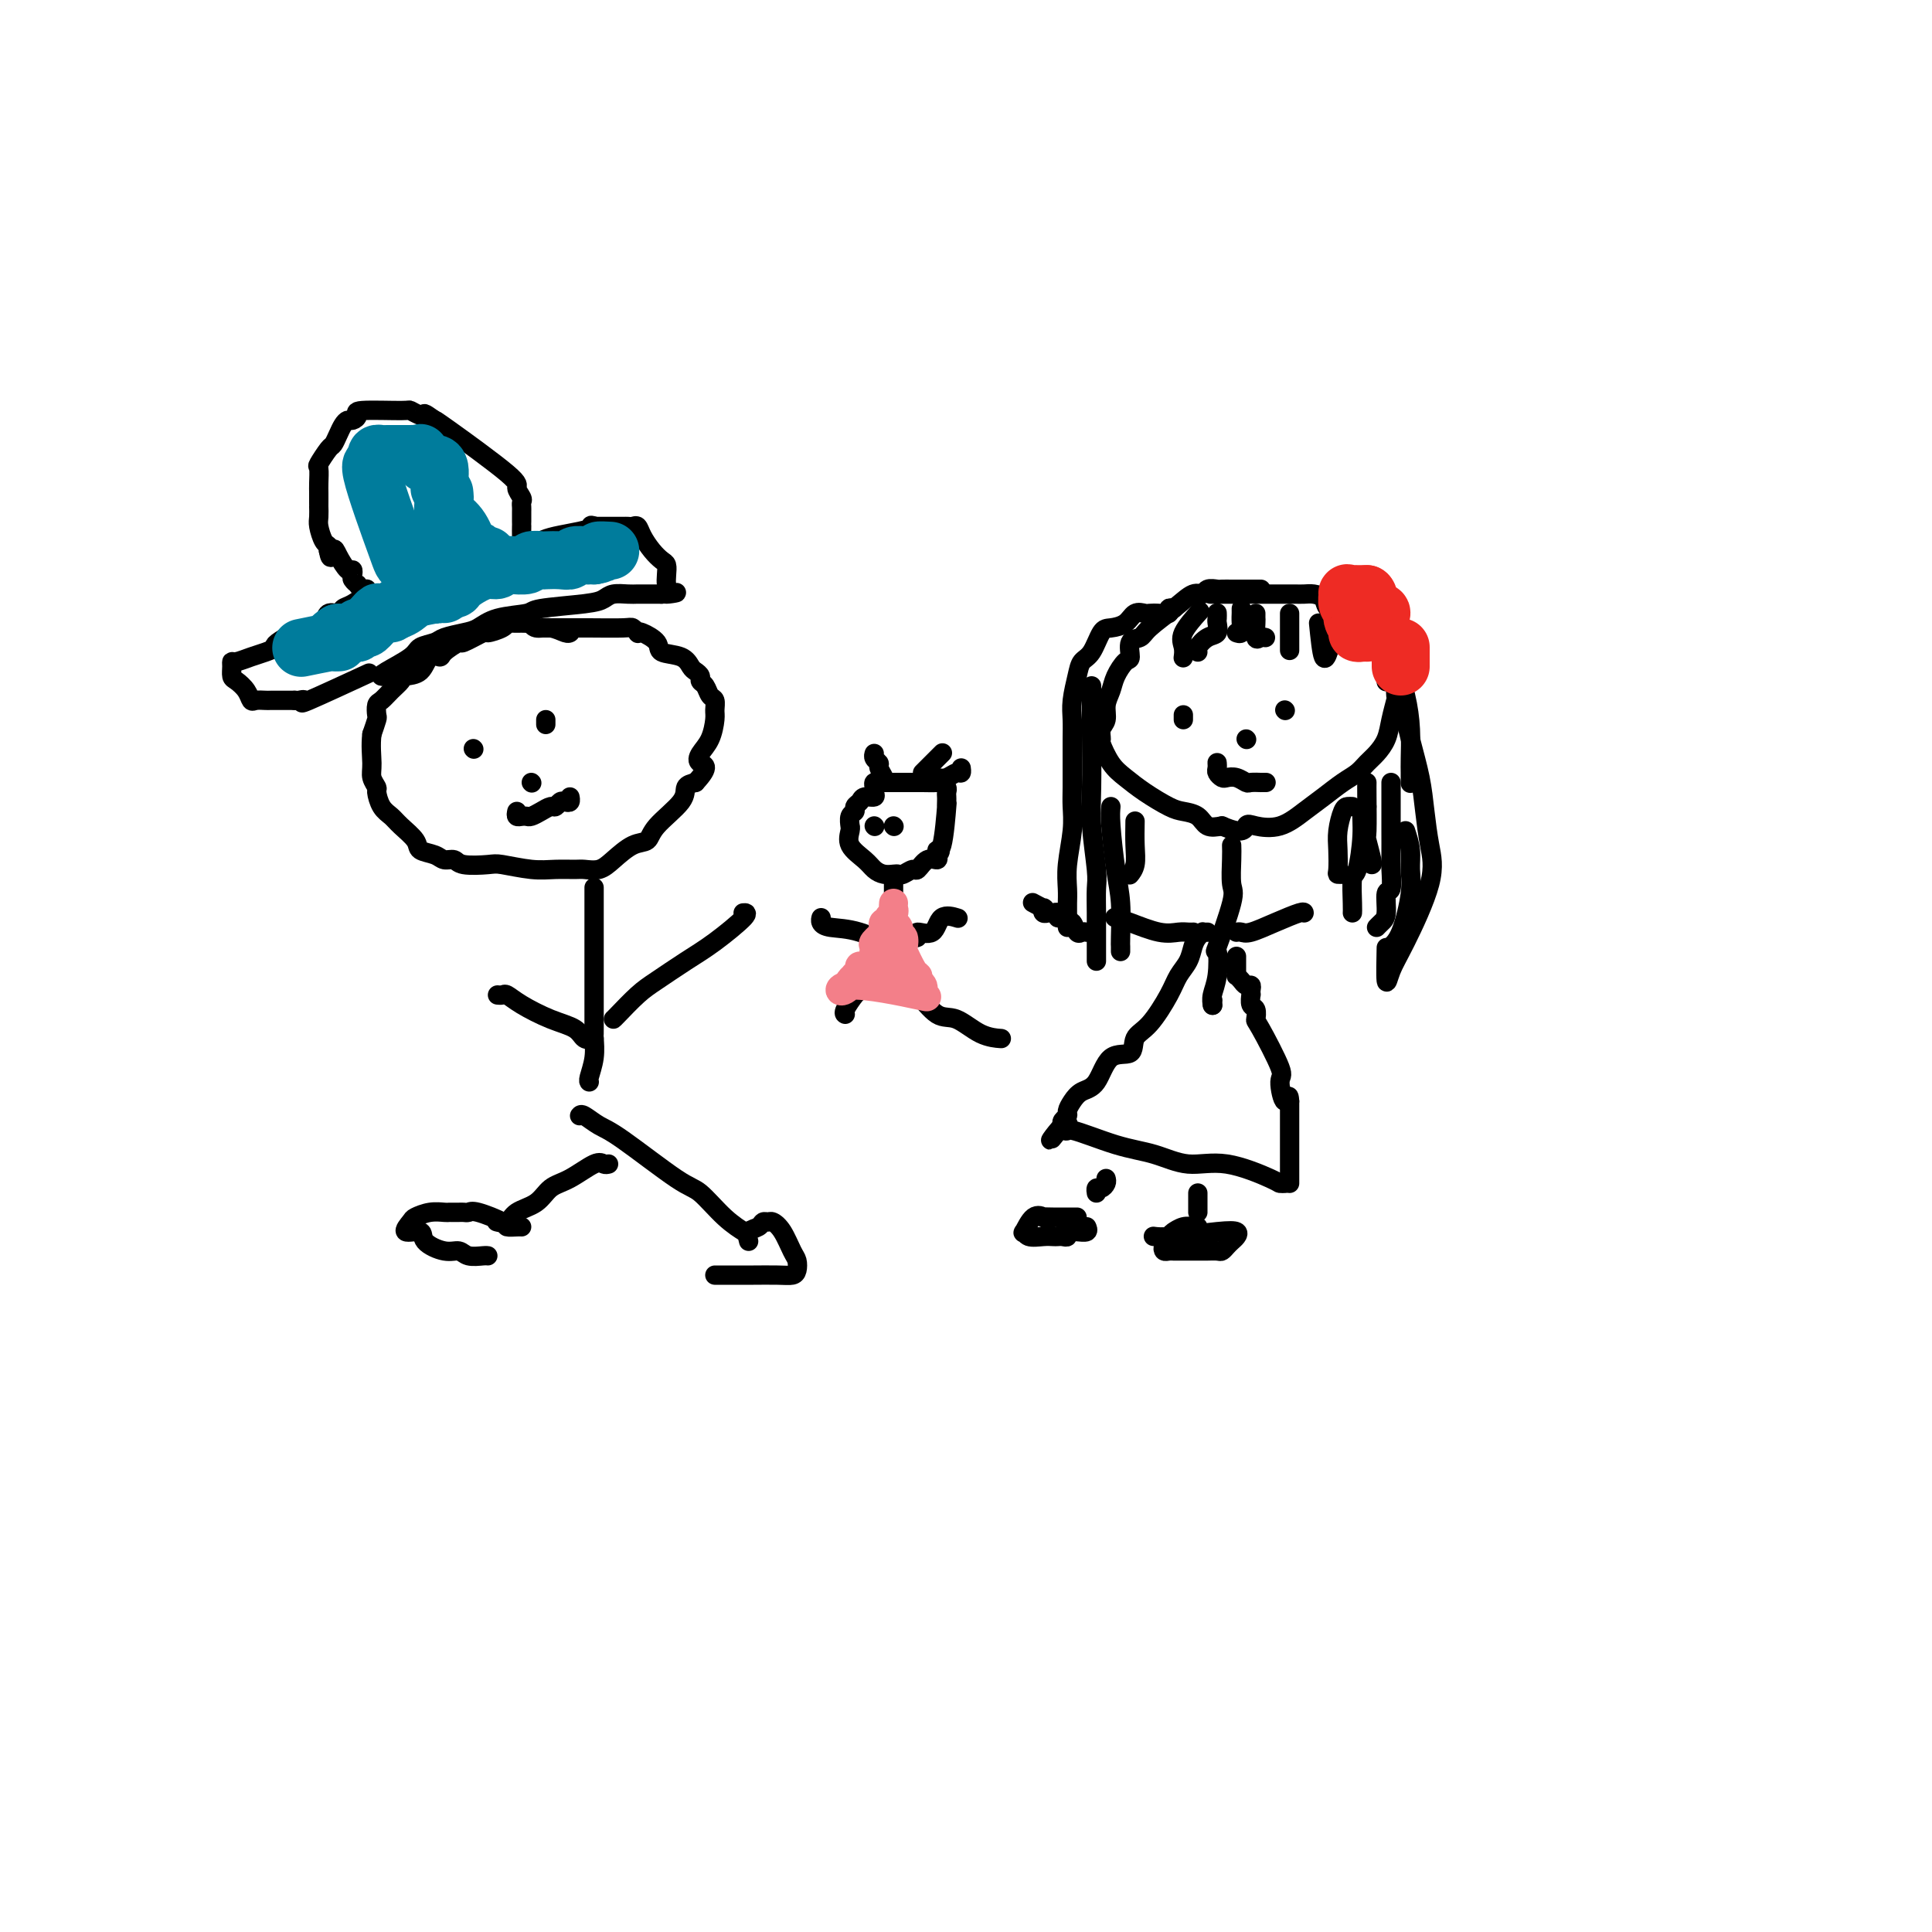 <svg viewBox='0 0 400 400' version='1.1' xmlns='http://www.w3.org/2000/svg' xmlns:xlink='http://www.w3.org/1999/xlink'><g fill='none' stroke='rgb(0,0,0)' stroke-width='4' stroke-linecap='round' stroke-linejoin='round'><path d='M118,131c0.044,-0.033 0.088,-0.065 0,0c-0.088,0.065 -0.309,0.228 -1,0c-0.691,-0.228 -1.851,-0.846 -3,-1c-1.149,-0.154 -2.286,0.155 -3,0c-0.714,-0.155 -1.004,-0.774 -1,-1c0.004,-0.226 0.302,-0.058 0,0c-0.302,0.058 -1.202,0.006 -2,0c-0.798,-0.006 -1.492,0.035 -2,0c-0.508,-0.035 -0.831,-0.145 -1,0c-0.169,0.145 -0.186,0.545 -1,1c-0.814,0.455 -2.425,0.965 -3,1c-0.575,0.035 -0.114,-0.407 -1,0c-0.886,0.407 -3.119,1.661 -4,2c-0.881,0.339 -0.409,-0.239 -1,0c-0.591,0.239 -2.246,1.293 -3,2c-0.754,0.707 -0.607,1.067 -1,1c-0.393,-0.067 -1.327,-0.562 -2,0c-0.673,0.562 -1.087,2.182 -2,3c-0.913,0.818 -2.325,0.834 -3,1c-0.675,0.166 -0.612,0.482 -1,1c-0.388,0.518 -1.228,1.236 -2,2c-0.772,0.764 -1.478,1.572 -2,2c-0.522,0.428 -0.862,0.476 -1,1c-0.138,0.524 -0.076,1.526 0,2c0.076,0.474 0.164,0.421 0,1c-0.164,0.579 -0.582,1.789 -1,3'/><path d='M77,152c-0.292,2.291 -0.024,4.518 0,6c0.024,1.482 -0.198,2.217 0,3c0.198,0.783 0.814,1.612 1,2c0.186,0.388 -0.058,0.334 0,1c0.058,0.666 0.419,2.052 1,3c0.581,0.948 1.381,1.458 2,2c0.619,0.542 1.058,1.116 2,2c0.942,0.884 2.389,2.078 3,3c0.611,0.922 0.387,1.571 1,2c0.613,0.429 2.062,0.637 3,1c0.938,0.363 1.364,0.881 2,1c0.636,0.119 1.481,-0.160 2,0c0.519,0.160 0.711,0.761 2,1c1.289,0.239 3.676,0.117 5,0c1.324,-0.117 1.586,-0.228 3,0c1.414,0.228 3.982,0.794 6,1c2.018,0.206 3.487,0.050 5,0c1.513,-0.050 3.069,0.004 4,0c0.931,-0.004 1.237,-0.066 2,0c0.763,0.066 1.983,0.259 3,0c1.017,-0.259 1.832,-0.972 3,-2c1.168,-1.028 2.690,-2.373 4,-3c1.310,-0.627 2.409,-0.535 3,-1c0.591,-0.465 0.674,-1.485 2,-3c1.326,-1.515 3.896,-3.523 5,-5c1.104,-1.477 0.744,-2.422 1,-3c0.256,-0.578 1.128,-0.789 2,-1'/><path d='M144,162c3.349,-3.602 1.720,-3.608 1,-4c-0.720,-0.392 -0.532,-1.170 0,-2c0.532,-0.830 1.407,-1.713 2,-3c0.593,-1.287 0.902,-2.979 1,-4c0.098,-1.021 -0.016,-1.373 0,-2c0.016,-0.627 0.163,-1.530 0,-2c-0.163,-0.470 -0.635,-0.507 -1,-1c-0.365,-0.493 -0.622,-1.440 -1,-2c-0.378,-0.560 -0.875,-0.731 -1,-1c-0.125,-0.269 0.124,-0.635 0,-1c-0.124,-0.365 -0.619,-0.730 -1,-1c-0.381,-0.270 -0.648,-0.444 -1,-1c-0.352,-0.556 -0.788,-1.494 -2,-2c-1.212,-0.506 -3.200,-0.579 -4,-1c-0.800,-0.421 -0.414,-1.188 -1,-2c-0.586,-0.812 -2.145,-1.668 -3,-2c-0.855,-0.332 -1.007,-0.142 -1,0c0.007,0.142 0.172,0.234 0,0c-0.172,-0.234 -0.680,-0.795 -1,-1c-0.320,-0.205 -0.450,-0.055 -2,0c-1.550,0.055 -4.518,0.015 -7,0c-2.482,-0.015 -4.476,-0.004 -6,0c-1.524,0.004 -2.578,0.001 -3,0c-0.422,-0.001 -0.211,-0.001 0,0'/><path d='M80,140c-0.395,0.037 -0.789,0.073 -1,0c-0.211,-0.073 -0.238,-0.257 1,-1c1.238,-0.743 3.742,-2.045 5,-3c1.258,-0.955 1.270,-1.564 2,-2c0.730,-0.436 2.177,-0.698 3,-1c0.823,-0.302 1.023,-0.644 2,-1c0.977,-0.356 2.730,-0.725 4,-1c1.270,-0.275 2.055,-0.455 3,-1c0.945,-0.545 2.049,-1.455 4,-2c1.951,-0.545 4.748,-0.724 6,-1c1.252,-0.276 0.958,-0.648 3,-1c2.042,-0.352 6.420,-0.683 9,-1c2.580,-0.317 3.363,-0.621 4,-1c0.637,-0.379 1.130,-0.834 2,-1c0.870,-0.166 2.117,-0.045 3,0c0.883,0.045 1.402,0.012 2,0c0.598,-0.012 1.276,-0.003 2,0c0.724,0.003 1.492,0.001 2,0c0.508,-0.001 0.754,-0.000 1,0'/><path d='M137,123c5.487,-0.722 2.203,-0.029 1,0c-1.203,0.029 -0.325,-0.608 0,-1c0.325,-0.392 0.095,-0.541 0,-1c-0.095,-0.459 -0.057,-1.228 0,-2c0.057,-0.772 0.131,-1.545 0,-2c-0.131,-0.455 -0.469,-0.591 -1,-1c-0.531,-0.409 -1.256,-1.090 -2,-2c-0.744,-0.910 -1.508,-2.048 -2,-3c-0.492,-0.952 -0.713,-1.719 -1,-2c-0.287,-0.281 -0.640,-0.075 -1,0c-0.360,0.075 -0.726,0.020 -1,0c-0.274,-0.020 -0.455,-0.005 -1,0c-0.545,0.005 -1.456,0.001 -2,0c-0.544,-0.001 -0.723,-0.000 -1,0c-0.277,0.000 -0.651,0.000 -1,0c-0.349,-0.000 -0.671,-0.000 -1,0c-0.329,0.000 -0.664,0.000 -1,0'/><path d='M123,109c-1.435,-0.357 -0.022,-0.250 0,0c0.022,0.250 -1.347,0.642 -3,1c-1.653,0.358 -3.592,0.681 -5,1c-1.408,0.319 -2.286,0.634 -3,1c-0.714,0.366 -1.263,0.784 -2,1c-0.737,0.216 -1.662,0.230 -2,0c-0.338,-0.230 -0.091,-0.705 0,-1c0.091,-0.295 0.024,-0.412 0,-1c-0.024,-0.588 -0.006,-1.649 0,-2c0.006,-0.351 0.001,0.008 0,0c-0.001,-0.008 0.001,-0.382 0,-1c-0.001,-0.618 -0.005,-1.479 0,-2c0.005,-0.521 0.019,-0.703 0,-1c-0.019,-0.297 -0.072,-0.710 0,-1c0.072,-0.290 0.268,-0.456 0,-1c-0.268,-0.544 -1.000,-1.465 -1,-2c-0.000,-0.535 0.731,-0.682 -2,-3c-2.731,-2.318 -8.923,-6.805 -12,-9c-3.077,-2.195 -3.038,-2.097 -3,-2'/><path d='M90,87c-2.746,-1.945 -2.110,-1.306 -2,-1c0.110,0.306 -0.306,0.281 -1,0c-0.694,-0.281 -1.667,-0.817 -2,-1c-0.333,-0.183 -0.026,-0.011 -2,0c-1.974,0.011 -6.231,-0.138 -8,0c-1.769,0.138 -1.051,0.564 -1,1c0.051,0.436 -0.564,0.880 -1,1c-0.436,0.120 -0.693,-0.086 -1,0c-0.307,0.086 -0.664,0.465 -1,1c-0.336,0.535 -0.650,1.227 -1,2c-0.350,0.773 -0.735,1.629 -1,2c-0.265,0.371 -0.411,0.259 -1,1c-0.589,0.741 -1.622,2.334 -2,3c-0.378,0.666 -0.101,0.403 0,1c0.101,0.597 0.027,2.053 0,3c-0.027,0.947 -0.007,1.384 0,2c0.007,0.616 0.001,1.409 0,2c-0.001,0.591 0.002,0.978 0,1c-0.002,0.022 -0.011,-0.320 0,0c0.011,0.320 0.042,1.304 0,2c-0.042,0.696 -0.155,1.104 0,2c0.155,0.896 0.580,2.280 1,3c0.420,0.720 0.834,0.777 1,1c0.166,0.223 0.083,0.611 0,1'/><path d='M68,114c0.503,2.774 0.762,0.708 1,0c0.238,-0.708 0.455,-0.057 1,1c0.545,1.057 1.418,2.522 2,3c0.582,0.478 0.873,-0.031 1,0c0.127,0.031 0.089,0.601 0,1c-0.089,0.399 -0.230,0.628 0,1c0.230,0.372 0.832,0.889 1,1c0.168,0.111 -0.096,-0.182 0,0c0.096,0.182 0.552,0.840 1,1c0.448,0.160 0.887,-0.179 1,0c0.113,0.179 -0.101,0.875 0,1c0.101,0.125 0.518,-0.322 0,0c-0.518,0.322 -1.970,1.414 -3,2c-1.030,0.586 -1.639,0.668 -2,1c-0.361,0.332 -0.474,0.915 -1,1c-0.526,0.085 -1.464,-0.328 -2,0c-0.536,0.328 -0.669,1.397 -1,2c-0.331,0.603 -0.858,0.739 -2,1c-1.142,0.261 -2.898,0.646 -4,1c-1.102,0.354 -1.551,0.677 -2,1'/><path d='M59,132c-2.998,1.796 -1.994,1.787 -2,2c-0.006,0.213 -1.021,0.647 -2,1c-0.979,0.353 -1.923,0.623 -3,1c-1.077,0.377 -2.287,0.860 -3,1c-0.713,0.140 -0.931,-0.062 -1,0c-0.069,0.062 0.009,0.388 0,1c-0.009,0.612 -0.105,1.509 0,2c0.105,0.491 0.413,0.576 1,1c0.587,0.424 1.454,1.185 2,2c0.546,0.815 0.772,1.682 1,2c0.228,0.318 0.459,0.085 1,0c0.541,-0.085 1.391,-0.023 2,0c0.609,0.023 0.976,0.006 1,0c0.024,-0.006 -0.295,-0.002 0,0c0.295,0.002 1.203,0.000 2,0c0.797,-0.000 1.484,-0.000 2,0c0.516,0.000 0.862,0.000 1,0c0.138,-0.000 0.069,-0.000 0,0'/><path d='M61,145c1.373,0.021 0.804,0.075 1,0c0.196,-0.075 1.156,-0.278 1,0c-0.156,0.278 -1.426,1.036 1,0c2.426,-1.036 8.550,-3.868 11,-5c2.450,-1.132 1.225,-0.566 0,0'/><path d='M98,155c0.000,0.000 0.100,0.100 0.1,0.1'/><path d='M113,150c0.000,-0.417 0.000,-0.833 0,-1c0.000,-0.167 0.000,-0.083 0,0'/><path d='M110,162c0.000,0.000 0.100,0.100 0.1,0.1'/><path d='M107,168c-0.088,0.421 -0.175,0.842 0,1c0.175,0.158 0.614,0.052 1,0c0.386,-0.052 0.719,-0.052 1,0c0.281,0.052 0.509,0.154 1,0c0.491,-0.154 1.245,-0.563 2,-1c0.755,-0.437 1.513,-0.901 2,-1c0.487,-0.099 0.705,0.166 1,0c0.295,-0.166 0.667,-0.763 1,-1c0.333,-0.237 0.625,-0.115 1,0c0.375,0.115 0.832,0.223 1,0c0.168,-0.223 0.048,-0.778 0,-1c-0.048,-0.222 -0.024,-0.111 0,0'/><path d='M123,184c-0.000,-0.220 -0.000,-0.441 0,0c0.000,0.441 0.000,1.543 0,2c-0.000,0.457 -0.000,0.268 0,1c0.000,0.732 0.000,2.384 0,4c-0.000,1.616 -0.000,3.196 0,5c0.000,1.804 0.000,3.832 0,6c-0.000,2.168 -0.000,4.477 0,6c0.000,1.523 0.001,2.262 0,3c-0.001,0.738 -0.004,1.476 0,2c0.004,0.524 0.015,0.834 0,1c-0.015,0.166 -0.057,0.188 0,1c0.057,0.812 0.211,2.413 0,4c-0.211,1.587 -0.788,3.158 -1,4c-0.212,0.842 -0.061,0.955 0,1c0.061,0.045 0.030,0.023 0,0'/><path d='M127,211c0.052,-0.034 0.104,-0.068 1,-1c0.896,-0.932 2.637,-2.761 4,-4c1.363,-1.239 2.347,-1.887 4,-3c1.653,-1.113 3.973,-2.690 6,-4c2.027,-1.310 3.760,-2.351 6,-4c2.240,-1.649 4.988,-3.905 6,-5c1.012,-1.095 0.289,-1.027 0,-1c-0.289,0.027 -0.145,0.014 0,0'/><path d='M123,215c-0.728,0.186 -1.456,0.372 -2,0c-0.544,-0.372 -0.905,-1.301 -2,-2c-1.095,-0.699 -2.924,-1.168 -5,-2c-2.076,-0.832 -4.399,-2.027 -6,-3c-1.601,-0.973 -2.481,-1.725 -3,-2c-0.519,-0.275 -0.678,-0.074 -1,0c-0.322,0.074 -0.806,0.021 -1,0c-0.194,-0.021 -0.097,-0.011 0,0'/><path d='M120,231c0.154,-0.196 0.308,-0.393 1,0c0.692,0.393 1.923,1.375 3,2c1.077,0.625 1.998,0.893 5,3c3.002,2.107 8.083,6.053 11,8c2.917,1.947 3.671,1.895 5,3c1.329,1.105 3.232,3.368 5,5c1.768,1.632 3.399,2.632 4,3c0.601,0.368 0.172,0.105 0,0c-0.172,-0.105 -0.086,-0.053 0,0'/><path d='M126,241c-0.320,0.080 -0.640,0.161 -1,0c-0.360,-0.161 -0.762,-0.563 -2,0c-1.238,0.563 -3.314,2.092 -5,3c-1.686,0.908 -2.981,1.196 -4,2c-1.019,0.804 -1.762,2.124 -3,3c-1.238,0.876 -2.971,1.307 -4,2c-1.029,0.693 -1.354,1.648 -2,2c-0.646,0.352 -1.613,0.101 -2,0c-0.387,-0.101 -0.193,-0.050 0,0'/><path d='M261,122c0.068,0.000 0.135,0.000 0,0c-0.135,-0.000 -0.474,-0.000 -1,0c-0.526,0.000 -1.239,0.000 -2,0c-0.761,-0.000 -1.570,-0.001 -2,0c-0.430,0.001 -0.482,0.005 -1,0c-0.518,-0.005 -1.503,-0.017 -2,0c-0.497,0.017 -0.508,0.065 -1,0c-0.492,-0.065 -1.466,-0.243 -2,0c-0.534,0.243 -0.628,0.906 -1,1c-0.372,0.094 -1.021,-0.380 -2,0c-0.979,0.380 -2.286,1.615 -4,3c-1.714,1.385 -3.834,2.919 -5,4c-1.166,1.081 -1.377,1.710 -2,2c-0.623,0.290 -1.658,0.241 -2,1c-0.342,0.759 0.009,2.328 0,3c-0.009,0.672 -0.380,0.449 -1,1c-0.620,0.551 -1.491,1.876 -2,3c-0.509,1.124 -0.658,2.046 -1,3c-0.342,0.954 -0.878,1.941 -1,3c-0.122,1.059 0.169,2.191 0,3c-0.169,0.809 -0.797,1.294 -1,2c-0.203,0.706 0.019,1.634 0,2c-0.019,0.366 -0.280,0.171 0,1c0.280,0.829 1.099,2.680 2,4c0.901,1.320 1.883,2.107 3,3c1.117,0.893 2.367,1.893 4,3c1.633,1.107 3.647,2.321 5,3c1.353,0.679 2.043,0.821 3,1c0.957,0.179 2.181,0.394 3,1c0.819,0.606 1.234,1.602 2,2c0.766,0.398 1.883,0.199 3,0'/><path d='M253,171c4.632,2.021 4.713,0.575 5,0c0.287,-0.575 0.779,-0.279 2,0c1.221,0.279 3.170,0.542 5,0c1.830,-0.542 3.540,-1.889 5,-3c1.460,-1.111 2.670,-1.988 4,-3c1.330,-1.012 2.780,-2.160 4,-3c1.220,-0.840 2.211,-1.371 3,-2c0.789,-0.629 1.378,-1.357 2,-2c0.622,-0.643 1.277,-1.203 2,-2c0.723,-0.797 1.514,-1.831 2,-3c0.486,-1.169 0.667,-2.472 1,-4c0.333,-1.528 0.818,-3.282 1,-4c0.182,-0.718 0.061,-0.400 0,-1c-0.061,-0.600 -0.061,-2.119 0,-3c0.061,-0.881 0.182,-1.124 0,-2c-0.182,-0.876 -0.667,-2.384 -1,-3c-0.333,-0.616 -0.514,-0.340 -1,-1c-0.486,-0.660 -1.276,-2.256 -2,-3c-0.724,-0.744 -1.384,-0.637 -2,-1c-0.616,-0.363 -1.190,-1.197 -2,-2c-0.810,-0.803 -1.855,-1.574 -3,-2c-1.145,-0.426 -2.389,-0.506 -3,-1c-0.611,-0.494 -0.590,-1.400 -1,-2c-0.410,-0.600 -1.252,-0.893 -2,-1c-0.748,-0.107 -1.402,-0.029 -2,0c-0.598,0.029 -1.140,0.008 -2,0c-0.860,-0.008 -2.039,-0.002 -3,0c-0.961,0.002 -1.703,0.001 -3,0c-1.297,-0.001 -3.148,-0.000 -5,0'/><path d='M257,123c-2.821,0.000 -2.375,0.000 -3,0c-0.625,0.000 -2.321,0.000 -3,0c-0.679,-0.000 -0.339,0.000 0,0'/><path d='M243,126c-0.468,-0.113 -0.937,-0.226 -1,0c-0.063,0.226 0.278,0.791 0,1c-0.278,0.209 -1.176,0.063 -2,0c-0.824,-0.063 -1.575,-0.041 -2,0c-0.425,0.041 -0.522,0.102 -1,0c-0.478,-0.102 -1.335,-0.368 -2,0c-0.665,0.368 -1.138,1.368 -2,2c-0.862,0.632 -2.115,0.894 -3,1c-0.885,0.106 -1.404,0.054 -2,1c-0.596,0.946 -1.270,2.889 -2,4c-0.730,1.111 -1.516,1.391 -2,2c-0.484,0.609 -0.666,1.548 -1,3c-0.334,1.452 -0.822,3.418 -1,5c-0.178,1.582 -0.048,2.779 0,4c0.048,1.221 0.013,2.464 0,4c-0.013,1.536 -0.002,3.363 0,4c0.002,0.637 -0.003,0.084 0,1c0.003,0.916 0.015,3.302 0,5c-0.015,1.698 -0.057,2.710 0,4c0.057,1.290 0.211,2.859 0,5c-0.211,2.141 -0.789,4.853 -1,7c-0.211,2.147 -0.057,3.728 0,5c0.057,1.272 0.015,2.236 0,3c-0.015,0.764 -0.004,1.329 0,2c0.004,0.671 0.001,1.450 0,2c-0.001,0.550 -0.000,0.871 0,1c0.000,0.129 0.000,0.064 0,0'/><path d='M226,142c-0.001,0.332 -0.001,0.664 0,1c0.001,0.336 0.004,0.678 0,2c-0.004,1.322 -0.015,3.626 0,7c0.015,3.374 0.057,7.819 0,11c-0.057,3.181 -0.211,5.097 0,8c0.211,2.903 0.789,6.793 1,9c0.211,2.207 0.057,2.731 0,4c-0.057,1.269 -0.015,3.282 0,5c0.015,1.718 0.004,3.140 0,4c-0.004,0.860 -0.001,1.158 0,2c0.001,0.842 0.000,2.227 0,3c-0.000,0.773 -0.000,0.935 0,1c0.000,0.065 0.000,0.032 0,0'/><path d='M230,167c-0.083,0.831 -0.166,1.661 0,4c0.166,2.339 0.580,6.186 1,9c0.420,2.814 0.844,4.597 1,7c0.156,2.403 0.042,5.428 0,7c-0.042,1.572 -0.011,1.693 0,2c0.011,0.307 0.003,0.802 0,1c-0.003,0.198 -0.002,0.099 0,0'/><path d='M235,170c-0.030,1.720 -0.060,3.440 0,5c0.060,1.560 0.208,2.958 0,4c-0.208,1.042 -0.774,1.726 -1,2c-0.226,0.274 -0.113,0.137 0,0'/><path d='M289,141c-0.067,0.273 -0.134,0.545 0,1c0.134,0.455 0.469,1.092 1,3c0.531,1.908 1.257,5.087 2,8c0.743,2.913 1.504,5.559 2,8c0.496,2.441 0.729,4.676 1,7c0.271,2.324 0.580,4.738 1,7c0.420,2.262 0.950,4.374 0,8c-0.950,3.626 -3.379,8.767 -5,12c-1.621,3.233 -2.435,4.557 -3,6c-0.565,1.443 -0.883,3.004 -1,2c-0.117,-1.004 -0.033,-4.573 0,-6c0.033,-1.427 0.017,-0.714 0,0'/><path d='M288,132c-0.061,0.137 -0.121,0.274 0,1c0.121,0.726 0.425,2.043 1,4c0.575,1.957 1.422,4.556 2,7c0.578,2.444 0.887,4.732 1,7c0.113,2.268 0.030,4.515 0,6c-0.030,1.485 -0.008,2.207 0,3c0.008,0.793 0.002,1.655 0,2c-0.002,0.345 -0.001,0.172 0,0'/><path d='M252,127c-0.003,-0.098 -0.006,-0.196 0,0c0.006,0.196 0.022,0.686 0,1c-0.022,0.314 -0.083,0.452 0,1c0.083,0.548 0.310,1.506 0,2c-0.310,0.494 -1.155,0.524 -2,1c-0.845,0.476 -1.689,1.397 -2,2c-0.311,0.603 -0.089,0.886 0,1c0.089,0.114 0.044,0.057 0,0'/><path d='M257,126c-0.002,0.467 -0.004,0.934 0,1c0.004,0.066 0.015,-0.270 0,0c-0.015,0.270 -0.056,1.144 0,2c0.056,0.856 0.207,1.692 0,2c-0.207,0.308 -0.774,0.088 -1,0c-0.226,-0.088 -0.113,-0.044 0,0'/><path d='M260,127c-0.006,0.400 -0.012,0.801 0,1c0.012,0.199 0.042,0.197 0,1c-0.042,0.803 -0.156,2.411 0,3c0.156,0.589 0.580,0.159 1,0c0.420,-0.159 0.834,-0.045 1,0c0.166,0.045 0.083,0.023 0,0'/><path d='M267,127c0.000,2.917 0.000,5.833 0,7c0.000,1.167 0.000,0.583 0,0'/><path d='M273,129c0.311,3.067 0.622,6.133 1,7c0.378,0.867 0.822,-0.467 1,-1c0.178,-0.533 0.089,-0.267 0,0'/><path d='M278,127c0.000,-0.325 0.000,-0.651 0,0c0.000,0.651 0.000,2.278 0,3c0.000,0.722 0.000,0.541 0,1c0.000,0.459 0.000,1.560 0,2c0.000,0.440 0.000,0.220 0,0'/><path d='M286,136c0.423,1.720 0.845,3.440 1,4c0.155,0.560 0.042,-0.042 0,0c-0.042,0.042 -0.012,0.726 0,1c0.012,0.274 0.006,0.137 0,0'/><path d='M245,149c0.000,-0.417 0.000,-0.833 0,-1c0.000,-0.167 0.000,-0.083 0,0'/><path d='M266,147c0.000,0.000 0.100,0.100 0.1,0.1'/><path d='M258,153c0.000,0.000 0.100,0.100 0.1,0.1'/><path d='M252,158c-0.007,-0.091 -0.014,-0.182 0,0c0.014,0.182 0.048,0.636 0,1c-0.048,0.364 -0.177,0.637 0,1c0.177,0.363 0.662,0.815 1,1c0.338,0.185 0.529,0.102 1,0c0.471,-0.102 1.221,-0.224 2,0c0.779,0.224 1.585,0.792 2,1c0.415,0.208 0.437,0.056 1,0c0.563,-0.056 1.666,-0.015 2,0c0.334,0.015 -0.102,0.004 0,0c0.102,-0.004 0.744,-0.001 1,0c0.256,0.001 0.128,0.001 0,0'/><path d='M255,175c0.024,0.750 0.048,1.499 0,3c-0.048,1.501 -0.170,3.752 0,5c0.170,1.248 0.630,1.492 0,4c-0.630,2.508 -2.351,7.278 -3,9c-0.649,1.722 -0.226,0.395 0,1c0.226,0.605 0.257,3.142 0,5c-0.257,1.858 -0.800,3.039 -1,4c-0.200,0.961 -0.057,1.703 0,2c0.057,0.297 0.029,0.148 0,0'/><path d='M251,208c0.000,0.000 0.100,0.100 0.1,0.1'/><path d='M251,207c0.000,0.000 0.100,0.100 0.1,0.1'/><path d='M250,193c-0.446,0.019 -0.892,0.039 -1,0c-0.108,-0.039 0.122,-0.135 0,0c-0.122,0.135 -0.597,0.501 -1,1c-0.403,0.499 -0.733,1.131 -1,2c-0.267,0.869 -0.471,1.974 -1,3c-0.529,1.026 -1.382,1.971 -2,3c-0.618,1.029 -1.001,2.142 -2,4c-0.999,1.858 -2.612,4.463 -4,6c-1.388,1.537 -2.549,2.008 -3,3c-0.451,0.992 -0.190,2.506 -1,3c-0.810,0.494 -2.690,-0.033 -4,1c-1.310,1.033 -2.049,3.625 -3,5c-0.951,1.375 -2.115,1.534 -3,2c-0.885,0.466 -1.491,1.238 -2,2c-0.509,0.762 -0.920,1.514 -1,2c-0.080,0.486 0.171,0.708 0,1c-0.171,0.292 -0.763,0.655 -1,1c-0.237,0.345 -0.118,0.673 0,1'/><path d='M220,233c-4.717,6.116 -1.510,1.406 0,0c1.510,-1.406 1.321,0.493 1,1c-0.321,0.507 -0.776,-0.378 1,0c1.776,0.378 5.783,2.021 9,3c3.217,0.979 5.646,1.296 8,2c2.354,0.704 4.635,1.796 7,2c2.365,0.204 4.816,-0.481 8,0c3.184,0.481 7.101,2.129 9,3c1.899,0.871 1.781,0.965 2,1c0.219,0.035 0.777,0.010 1,0c0.223,-0.010 0.112,-0.005 0,0'/><path d='M267,245c0.000,-0.223 0.000,-0.446 0,-1c0.000,-0.554 0.000,-1.440 0,-2c0.000,-0.560 -0.000,-0.794 0,-1c0.000,-0.206 0.000,-0.383 0,-1c0.000,-0.617 0.000,-1.674 0,-3c0.000,-1.326 0.000,-2.923 0,-4c0.000,-1.077 0.000,-1.636 0,-2c0.000,-0.364 0.000,-0.533 0,-1c0.000,-0.467 0.000,-1.234 0,-2'/><path d='M267,228c-0.150,-2.403 -0.524,0.090 -1,0c-0.476,-0.090 -1.055,-2.763 -1,-4c0.055,-1.237 0.743,-1.037 0,-3c-0.743,-1.963 -2.917,-6.089 -4,-8c-1.083,-1.911 -1.075,-1.608 -1,-2c0.075,-0.392 0.216,-1.481 0,-2c-0.216,-0.519 -0.789,-0.469 -1,-1c-0.211,-0.531 -0.060,-1.644 0,-2c0.060,-0.356 0.027,0.046 0,0c-0.027,-0.046 -0.050,-0.538 0,-1c0.050,-0.462 0.171,-0.894 0,-1c-0.171,-0.106 -0.634,0.112 -1,0c-0.366,-0.112 -0.634,-0.555 -1,-1c-0.366,-0.445 -0.830,-0.893 -1,-1c-0.170,-0.107 -0.046,0.125 0,0c0.046,-0.125 0.012,-0.608 0,-1c-0.012,-0.392 -0.003,-0.693 0,-1c0.003,-0.307 0.001,-0.621 0,-1c-0.001,-0.379 -0.000,-0.823 0,-1c0.000,-0.177 0.000,-0.089 0,0'/><path d='M256,193c0.309,-0.044 0.619,-0.089 1,0c0.381,0.089 0.834,0.311 2,0c1.166,-0.311 3.044,-1.156 5,-2c1.956,-0.844 3.988,-1.689 5,-2c1.012,-0.311 1.003,-0.089 1,0c-0.003,0.089 -0.002,0.044 0,0'/><path d='M247,193c0.074,-0.004 0.147,-0.008 0,0c-0.147,0.008 -0.516,0.026 -1,0c-0.484,-0.026 -1.083,-0.098 -2,0c-0.917,0.098 -2.153,0.367 -4,0c-1.847,-0.367 -4.305,-1.368 -6,-2c-1.695,-0.632 -2.627,-0.895 -3,-1c-0.373,-0.105 -0.186,-0.053 0,0'/><path d='M229,244c0.083,0.301 0.166,0.603 0,1c-0.166,0.397 -0.581,0.890 -1,1c-0.419,0.110 -0.844,-0.163 -1,0c-0.156,0.163 -0.045,0.761 0,1c0.045,0.239 0.022,0.120 0,0'/><path d='M248,247c0.000,0.342 0.000,0.684 0,1c0.000,0.316 0.000,0.607 0,1c-0.000,0.393 0.000,0.889 0,1c0.000,0.111 0.000,-0.162 0,0c0.000,0.162 0.000,0.761 0,1c-0.000,0.239 0.000,0.120 0,0'/><path d='M223,252c-0.304,0.000 -0.609,0.000 -1,0c-0.391,-0.000 -0.869,-0.000 -1,0c-0.131,0.000 0.086,0.001 0,0c-0.086,-0.001 -0.473,-0.003 -1,0c-0.527,0.003 -1.192,0.012 -2,0c-0.808,-0.012 -1.758,-0.047 -2,0c-0.242,0.047 0.224,0.174 0,0c-0.224,-0.174 -1.136,-0.649 -2,0c-0.864,0.649 -1.679,2.423 -2,3c-0.321,0.577 -0.150,-0.041 0,0c0.150,0.041 0.277,0.743 1,1c0.723,0.257 2.040,0.070 3,0c0.960,-0.070 1.563,-0.023 2,0c0.437,0.023 0.709,0.020 1,0c0.291,-0.020 0.602,-0.058 1,0c0.398,0.058 0.885,0.213 1,0c0.115,-0.213 -0.141,-0.793 0,-1c0.141,-0.207 0.679,-0.042 1,0c0.321,0.042 0.426,-0.040 1,0c0.574,0.040 1.616,0.203 2,0c0.384,-0.203 0.110,-0.772 0,-1c-0.110,-0.228 -0.055,-0.114 0,0'/><path d='M248,254c-0.466,-0.009 -0.933,-0.017 -1,0c-0.067,0.017 0.265,0.060 0,0c-0.265,-0.060 -1.128,-0.223 -2,0c-0.872,0.223 -1.754,0.833 -2,1c-0.246,0.167 0.144,-0.109 0,0c-0.144,0.109 -0.820,0.604 -1,1c-0.180,0.396 0.137,0.695 0,1c-0.137,0.305 -0.729,0.618 -1,1c-0.271,0.382 -0.221,0.834 0,1c0.221,0.166 0.612,0.044 1,0c0.388,-0.044 0.771,-0.012 1,0c0.229,0.012 0.303,0.003 1,0c0.697,-0.003 2.018,0.000 3,0c0.982,-0.000 1.625,-0.003 2,0c0.375,0.003 0.482,0.012 1,0c0.518,-0.012 1.449,-0.044 2,0c0.551,0.044 0.724,0.166 1,0c0.276,-0.166 0.655,-0.620 1,-1c0.345,-0.380 0.655,-0.687 1,-1c0.345,-0.313 0.726,-0.634 1,-1c0.274,-0.366 0.441,-0.778 0,-1c-0.441,-0.222 -1.489,-0.255 -4,0c-2.511,0.255 -6.484,0.800 -9,1c-2.516,0.200 -3.576,0.057 -4,0c-0.424,-0.057 -0.212,-0.029 0,0'/><path d='M108,254c-0.190,-0.014 -0.379,-0.028 -1,0c-0.621,0.028 -1.672,0.099 -2,0c-0.328,-0.099 0.067,-0.366 -1,-1c-1.067,-0.634 -3.595,-1.634 -5,-2c-1.405,-0.366 -1.686,-0.098 -2,0c-0.314,0.098 -0.660,0.027 -1,0c-0.340,-0.027 -0.674,-0.008 -1,0c-0.326,0.008 -0.644,0.005 -1,0c-0.356,-0.005 -0.749,-0.014 -1,0c-0.251,0.014 -0.361,0.050 -1,0c-0.639,-0.050 -1.806,-0.187 -3,0c-1.194,0.187 -2.414,0.696 -3,1c-0.586,0.304 -0.537,0.401 -1,1c-0.463,0.599 -1.438,1.701 -1,2c0.438,0.299 2.290,-0.203 3,0c0.710,0.203 0.277,1.112 1,2c0.723,0.888 2.600,1.755 4,2c1.400,0.245 2.323,-0.130 3,0c0.677,0.130 1.110,0.767 2,1c0.890,0.233 2.239,0.062 3,0c0.761,-0.062 0.936,-0.017 1,0c0.064,0.017 0.018,0.005 0,0c-0.018,-0.005 -0.009,-0.002 0,0'/><path d='M155,257c-0.203,-0.763 -0.406,-1.526 0,-2c0.406,-0.474 1.421,-0.659 2,-1c0.579,-0.341 0.722,-0.838 1,-1c0.278,-0.162 0.691,0.011 1,0c0.309,-0.011 0.514,-0.207 1,0c0.486,0.207 1.253,0.816 2,2c0.747,1.184 1.475,2.944 2,4c0.525,1.056 0.846,1.407 1,2c0.154,0.593 0.142,1.427 0,2c-0.142,0.573 -0.414,0.886 -1,1c-0.586,0.114 -1.487,0.031 -3,0c-1.513,-0.031 -3.638,-0.008 -5,0c-1.362,0.008 -1.962,0.002 -3,0c-1.038,-0.002 -2.513,-0.001 -3,0c-0.487,0.001 0.014,0.000 0,0c-0.014,-0.000 -0.542,-0.000 -1,0c-0.458,0.000 -0.845,0.000 -1,0c-0.155,-0.000 -0.077,-0.000 0,0'/><path d='M185,162c-0.342,-0.000 -0.684,-0.001 -1,0c-0.316,0.001 -0.606,0.003 -1,0c-0.394,-0.003 -0.891,-0.012 -1,0c-0.109,0.012 0.169,0.046 0,0c-0.169,-0.046 -0.784,-0.171 -1,0c-0.216,0.171 -0.032,0.637 0,1c0.032,0.363 -0.086,0.622 0,1c0.086,0.378 0.378,0.875 0,1c-0.378,0.125 -1.426,-0.122 -2,0c-0.574,0.122 -0.676,0.615 -1,1c-0.324,0.385 -0.872,0.663 -1,1c-0.128,0.337 0.162,0.733 0,1c-0.162,0.267 -0.778,0.406 -1,1c-0.222,0.594 -0.050,1.643 0,2c0.050,0.357 -0.023,0.021 0,0c0.023,-0.021 0.141,0.271 0,1c-0.141,0.729 -0.543,1.894 0,3c0.543,1.106 2.029,2.152 3,3c0.971,0.848 1.425,1.496 2,2c0.575,0.504 1.271,0.863 2,1c0.729,0.137 1.490,0.053 2,0c0.510,-0.053 0.769,-0.074 1,0c0.231,0.074 0.433,0.245 1,0c0.567,-0.245 1.497,-0.905 2,-1c0.503,-0.095 0.578,0.377 1,0c0.422,-0.377 1.191,-1.601 2,-2c0.809,-0.399 1.660,0.029 2,0c0.340,-0.029 0.170,-0.514 0,-1'/><path d='M194,177c1.348,-0.916 0.218,-1.205 0,-1c-0.218,0.205 0.478,0.903 1,-1c0.522,-1.903 0.872,-6.408 1,-8c0.128,-1.592 0.035,-0.272 0,0c-0.035,0.272 -0.013,-0.505 0,-1c0.013,-0.495 0.017,-0.707 0,-1c-0.017,-0.293 -0.054,-0.667 0,-1c0.054,-0.333 0.198,-0.625 0,-1c-0.198,-0.375 -0.738,-0.832 -1,-1c-0.262,-0.168 -0.245,-0.045 -1,0c-0.755,0.045 -2.282,0.012 -3,0c-0.718,-0.012 -0.627,-0.003 -1,0c-0.373,0.003 -1.210,0.001 -2,0c-0.790,-0.001 -1.531,-0.000 -2,0c-0.469,0.000 -0.665,0.000 -1,0c-0.335,-0.000 -0.810,-0.000 -1,0c-0.190,0.000 -0.095,0.000 0,0'/><path d='M183,162c0.121,-0.221 0.243,-0.441 0,-1c-0.243,-0.559 -0.850,-1.456 -1,-2c-0.150,-0.544 0.156,-0.733 0,-1c-0.156,-0.267 -0.773,-0.610 -1,-1c-0.227,-0.390 -0.065,-0.826 0,-1c0.065,-0.174 0.032,-0.087 0,0'/><path d='M191,160c0.342,-0.342 0.684,-0.684 1,-1c0.316,-0.316 0.607,-0.607 1,-1c0.393,-0.393 0.889,-0.889 1,-1c0.111,-0.111 -0.162,0.162 0,0c0.162,-0.162 0.761,-0.761 1,-1c0.239,-0.239 0.120,-0.120 0,0'/><path d='M194,161c0.649,0.121 1.298,0.242 2,0c0.702,-0.242 1.456,-0.848 2,-1c0.544,-0.152 0.877,0.152 1,0c0.123,-0.152 0.035,-0.758 0,-1c-0.035,-0.242 -0.018,-0.121 0,0'/><path d='M181,171c0.000,0.000 0.100,0.100 0.1,0.1'/><path d='M185,171c0.000,0.000 0.100,0.100 0.1,0.1'/><path d='M185,182c-0.001,0.314 -0.001,0.628 0,1c0.001,0.372 0.004,0.801 0,1c-0.004,0.199 -0.015,0.169 0,2c0.015,1.831 0.056,5.522 0,7c-0.056,1.478 -0.207,0.744 0,1c0.207,0.256 0.774,1.502 1,2c0.226,0.498 0.113,0.249 0,0'/><path d='M186,196c0.204,0.315 0.409,0.631 -1,0c-1.409,-0.631 -4.430,-2.208 -7,-3c-2.570,-0.792 -4.689,-0.800 -6,-1c-1.311,-0.200 -1.815,-0.592 -2,-1c-0.185,-0.408 -0.053,-0.831 0,-1c0.053,-0.169 0.026,-0.085 0,0'/><path d='M188,194c0.926,0.138 1.853,0.275 2,0c0.147,-0.275 -0.485,-0.963 0,-1c0.485,-0.037 2.089,0.578 3,0c0.911,-0.578 1.130,-2.348 2,-3c0.870,-0.652 2.391,-0.186 3,0c0.609,0.186 0.304,0.093 0,0'/><path d='M181,200c0.056,0.398 0.113,0.797 0,1c-0.113,0.203 -0.394,0.212 -1,1c-0.606,0.788 -1.535,2.355 -2,3c-0.465,0.645 -0.465,0.369 -1,1c-0.535,0.631 -1.606,2.170 -2,3c-0.394,0.830 -0.113,0.951 0,1c0.113,0.049 0.056,0.024 0,0'/><path d='M186,204c0.344,-0.115 0.688,-0.230 1,0c0.312,0.230 0.592,0.804 1,1c0.408,0.196 0.944,0.014 2,1c1.056,0.986 2.633,3.140 4,4c1.367,0.860 2.524,0.427 4,1c1.476,0.573 3.272,2.154 5,3c1.728,0.846 3.388,0.959 4,1c0.612,0.041 0.175,0.012 0,0c-0.175,-0.012 -0.087,-0.006 0,0'/><path d='M245,136c-0.024,0.167 -0.048,0.335 0,0c0.048,-0.335 0.167,-1.172 0,-2c-0.167,-0.828 -0.622,-1.646 0,-3c0.622,-1.354 2.321,-3.244 3,-4c0.679,-0.756 0.340,-0.378 0,0'/></g>
<g fill='none' stroke='rgb(0,124,156)' stroke-width='12' stroke-linecap='round' stroke-linejoin='round'><path d='M91,101c-0.001,0.097 -0.002,0.193 0,0c0.002,-0.193 0.008,-0.677 0,-1c-0.008,-0.323 -0.031,-0.486 0,-1c0.031,-0.514 0.114,-1.377 0,-2c-0.114,-0.623 -0.426,-1.004 -1,-1c-0.574,0.004 -1.411,0.393 -2,0c-0.589,-0.393 -0.931,-1.570 -1,-2c-0.069,-0.430 0.135,-0.115 0,0c-0.135,0.115 -0.609,0.031 -1,0c-0.391,-0.031 -0.700,-0.008 -1,0c-0.300,0.008 -0.591,0.002 -1,0c-0.409,-0.002 -0.935,-0.000 -1,0c-0.065,0.000 0.333,-0.001 0,0c-0.333,0.001 -1.396,0.003 -2,0c-0.604,-0.003 -0.750,-0.011 -1,0c-0.250,0.011 -0.603,0.042 -1,0c-0.397,-0.042 -0.838,-0.155 -1,0c-0.162,0.155 -0.044,0.580 0,1c0.044,0.420 0.012,0.834 0,1c-0.012,0.166 -0.006,0.083 0,0'/><path d='M78,96c-1.100,0.706 0.149,1.470 0,1c-0.149,-0.470 -1.697,-2.175 -1,1c0.697,3.175 3.640,11.229 5,15c1.360,3.771 1.139,3.259 2,4c0.861,0.741 2.805,2.734 4,4c1.195,1.266 1.640,1.803 2,2c0.360,0.197 0.635,0.053 1,0c0.365,-0.053 0.818,-0.015 1,0c0.182,0.015 0.091,0.008 0,0'/><path d='M92,102c0.076,0.680 0.153,1.359 0,2c-0.153,0.641 -0.535,1.242 0,2c0.535,0.758 1.989,1.671 3,3c1.011,1.329 1.581,3.074 2,4c0.419,0.926 0.687,1.033 1,1c0.313,-0.033 0.672,-0.205 1,0c0.328,0.205 0.627,0.786 1,1c0.373,0.214 0.821,0.061 1,0c0.179,-0.061 0.090,-0.031 0,0'/><path d='M90,110c0.063,1.367 0.127,2.734 0,4c-0.127,1.266 -0.444,2.431 0,3c0.444,0.569 1.651,0.544 2,1c0.349,0.456 -0.158,1.394 0,2c0.158,0.606 0.981,0.879 1,1c0.019,0.121 -0.764,0.089 -1,0c-0.236,-0.089 0.077,-0.234 0,0c-0.077,0.234 -0.544,0.846 -1,1c-0.456,0.154 -0.902,-0.152 -1,0c-0.098,0.152 0.153,0.762 0,1c-0.153,0.238 -0.709,0.105 -1,0c-0.291,-0.105 -0.316,-0.182 -1,0c-0.684,0.182 -2.028,0.623 -3,1c-0.972,0.377 -1.573,0.691 -2,1c-0.427,0.309 -0.682,0.612 -1,1c-0.318,0.388 -0.701,0.861 -1,1c-0.299,0.139 -0.515,-0.055 -1,0c-0.485,0.055 -1.239,0.358 -2,1c-0.761,0.642 -1.527,1.622 -2,2c-0.473,0.378 -0.651,0.154 -1,0c-0.349,-0.154 -0.870,-0.237 -1,0c-0.130,0.237 0.130,0.796 0,1c-0.130,0.204 -0.650,0.055 -1,0c-0.350,-0.055 -0.528,-0.016 -1,0c-0.472,0.016 -1.236,0.008 -2,0'/><path d='M70,131c-3.338,2.150 -0.682,2.026 0,2c0.682,-0.026 -0.611,0.044 -1,0c-0.389,-0.044 0.126,-0.204 -1,0c-1.126,0.204 -3.893,0.773 -5,1c-1.107,0.227 -0.553,0.114 0,0'/><path d='M72,131c0.930,-0.079 1.861,-0.157 3,-1c1.139,-0.843 2.487,-2.449 3,-3c0.513,-0.551 0.192,-0.046 1,0c0.808,0.046 2.746,-0.365 4,-1c1.254,-0.635 1.826,-1.493 3,-2c1.174,-0.507 2.950,-0.664 4,-1c1.050,-0.336 1.373,-0.850 2,-1c0.627,-0.150 1.558,0.066 2,0c0.442,-0.066 0.394,-0.414 1,-1c0.606,-0.586 1.865,-1.411 3,-2c1.135,-0.589 2.147,-0.943 3,-1c0.853,-0.057 1.546,0.182 2,0c0.454,-0.182 0.670,-0.785 1,-1c0.330,-0.215 0.775,-0.044 1,0c0.225,0.044 0.229,-0.041 1,0c0.771,0.041 2.307,0.207 3,0c0.693,-0.207 0.543,-0.786 1,-1c0.457,-0.214 1.522,-0.061 2,0c0.478,0.061 0.369,0.030 1,0c0.631,-0.030 2.000,-0.061 3,0c1.000,0.061 1.630,0.212 2,0c0.370,-0.212 0.481,-0.789 1,-1c0.519,-0.211 1.448,-0.057 2,0c0.552,0.057 0.729,0.016 1,0c0.271,-0.016 0.635,-0.008 1,0'/><path d='M123,115c3.048,-0.536 1.167,-0.875 1,-1c-0.167,-0.125 1.381,-0.036 2,0c0.619,0.036 0.310,0.018 0,0'/></g>
<g fill='none' stroke='rgb(238,43,36)' stroke-width='12' stroke-linecap='round' stroke-linejoin='round'><path d='M282,131c-0.455,0.068 -0.910,0.136 -1,0c-0.090,-0.136 0.186,-0.475 0,-1c-0.186,-0.525 -0.835,-1.237 -1,-2c-0.165,-0.763 0.155,-1.578 0,-2c-0.155,-0.422 -0.785,-0.453 -1,-1c-0.215,-0.547 -0.016,-1.611 0,-2c0.016,-0.389 -0.150,-0.104 0,0c0.150,0.104 0.615,0.028 1,0c0.385,-0.028 0.691,-0.007 1,0c0.309,0.007 0.622,0.002 1,0c0.378,-0.002 0.822,-0.001 1,0c0.178,0.001 0.089,0.000 0,0'/><path d='M283,123c0.675,0.354 0.363,2.238 1,3c0.637,0.762 2.222,0.400 2,1c-0.222,0.600 -2.252,2.162 -3,3c-0.748,0.838 -0.214,0.954 0,1c0.214,0.046 0.107,0.023 0,0'/><path d='M290,134c0.000,0.303 0.000,0.607 0,1c0.000,0.393 0.000,0.876 0,1c0.000,0.124 0.000,-0.111 0,0c0.000,0.111 0.000,0.568 0,1c0.000,0.432 0.000,0.838 0,1c0.000,0.162 0.000,0.081 0,0'/></g>
<g fill='none' stroke='rgb(243,127,137)' stroke-width='6' stroke-linecap='round' stroke-linejoin='round'><path d='M185,187c-0.032,0.331 -0.065,0.662 0,1c0.065,0.338 0.227,0.682 0,1c-0.227,0.318 -0.843,0.609 -1,1c-0.157,0.391 0.147,0.882 0,1c-0.147,0.118 -0.743,-0.137 -1,0c-0.257,0.137 -0.174,0.668 0,1c0.174,0.332 0.438,0.467 0,1c-0.438,0.533 -1.580,1.465 -2,2c-0.420,0.535 -0.119,0.673 0,1c0.119,0.327 0.056,0.843 0,1c-0.056,0.157 -0.106,-0.046 0,0c0.106,0.046 0.369,0.342 0,1c-0.369,0.658 -1.371,1.679 -2,2c-0.629,0.321 -0.886,-0.058 -1,0c-0.114,0.058 -0.087,0.555 0,1c0.087,0.445 0.233,0.840 0,1c-0.233,0.160 -0.846,0.084 -1,0c-0.154,-0.084 0.151,-0.176 0,0c-0.151,0.176 -0.757,0.622 -1,1c-0.243,0.378 -0.121,0.689 0,1'/><path d='M176,204c-2.225,2.512 -3.289,0.292 0,0c3.289,-0.292 10.931,1.344 14,2c3.069,0.656 1.565,0.330 1,0c-0.565,-0.330 -0.191,-0.666 0,-1c0.191,-0.334 0.197,-0.667 0,-1c-0.197,-0.333 -0.599,-0.667 -1,-1'/><path d='M190,203c0.028,-0.693 0.100,-0.926 0,-1c-0.100,-0.074 -0.370,0.009 -1,-1c-0.630,-1.009 -1.619,-3.112 -2,-4c-0.381,-0.888 -0.155,-0.563 0,-1c0.155,-0.437 0.239,-1.637 0,-2c-0.239,-0.363 -0.800,0.109 -1,0c-0.200,-0.109 -0.040,-0.800 0,-1c0.040,-0.200 -0.042,0.089 0,0c0.042,-0.089 0.208,-0.558 0,-1c-0.208,-0.442 -0.791,-0.859 -1,-1c-0.209,-0.141 -0.045,-0.006 0,1c0.045,1.006 -0.030,2.883 0,4c0.030,1.117 0.166,1.473 0,2c-0.166,0.527 -0.632,1.224 -1,2c-0.368,0.776 -0.638,1.632 -1,2c-0.362,0.368 -0.818,0.248 -1,0c-0.182,-0.248 -0.091,-0.624 0,-1'/><path d='M182,201c-0.500,1.667 -0.250,0.833 0,0'/><path d='M183,200c0.417,0.000 0.833,0.000 1,0c0.167,0.000 0.083,0.000 0,0'/></g>
<g fill='none' stroke='rgb(0,0,0)' stroke-width='4' stroke-linecap='round' stroke-linejoin='round'><path d='M288,162c0.000,0.327 0.000,0.654 0,1c-0.000,0.346 -0.000,0.712 0,1c0.000,0.288 0.000,0.497 0,1c-0.000,0.503 -0.000,1.301 0,2c0.000,0.699 0.001,1.298 0,2c-0.001,0.702 -0.004,1.505 0,3c0.004,1.495 0.016,3.682 0,5c-0.016,1.318 -0.060,1.768 0,3c0.060,1.232 0.222,3.248 0,4c-0.222,0.752 -0.830,0.240 -1,1c-0.170,0.760 0.099,2.791 0,4c-0.099,1.209 -0.565,1.595 -1,2c-0.435,0.405 -0.839,0.830 -1,1c-0.161,0.170 -0.081,0.085 0,0'/><path d='M283,167c-0.445,0.062 -0.890,0.125 -1,1c-0.110,0.875 0.114,2.564 0,5c-0.114,2.436 -0.566,5.620 -1,7c-0.434,1.380 -0.848,0.958 -1,2c-0.152,1.042 -0.041,3.550 0,5c0.041,1.450 0.012,1.843 0,2c-0.012,0.157 -0.006,0.079 0,0'/><path d='M283,162c-0.008,0.506 -0.016,1.011 0,3c0.016,1.989 0.057,5.461 0,7c-0.057,1.539 -0.211,1.144 0,2c0.211,0.856 0.788,2.961 1,4c0.212,1.039 0.061,1.011 0,1c-0.061,-0.011 -0.030,-0.006 0,0'/><path d='M291,172c0.435,1.330 0.869,2.660 1,4c0.131,1.340 -0.042,2.688 0,4c0.042,1.312 0.299,2.586 0,5c-0.299,2.414 -1.152,5.967 -2,8c-0.848,2.033 -1.690,2.547 -2,3c-0.310,0.453 -0.089,0.844 0,1c0.089,0.156 0.044,0.078 0,0'/><path d='M280,167c-0.340,-0.016 -0.679,-0.033 -1,0c-0.321,0.033 -0.623,0.114 -1,1c-0.377,0.886 -0.829,2.577 -1,4c-0.171,1.423 -0.060,2.577 0,4c0.060,1.423 0.068,3.113 0,4c-0.068,0.887 -0.210,0.970 0,1c0.210,0.030 0.774,0.009 1,0c0.226,-0.009 0.113,-0.004 0,0'/><path d='M225,193c-0.331,-0.060 -0.662,-0.120 -1,0c-0.338,0.120 -0.682,0.420 -1,0c-0.318,-0.420 -0.611,-1.562 -1,-2c-0.389,-0.438 -0.874,-0.174 -1,0c-0.126,0.174 0.107,0.257 0,0c-0.107,-0.257 -0.553,-0.854 -1,-1c-0.447,-0.146 -0.894,0.158 -1,0c-0.106,-0.158 0.129,-0.778 0,-1c-0.129,-0.222 -0.621,-0.044 -1,0c-0.379,0.044 -0.645,-0.044 -1,0c-0.355,0.044 -0.800,0.222 -1,0c-0.200,-0.222 -0.157,-0.843 0,-1c0.157,-0.157 0.427,0.150 0,0c-0.427,-0.150 -1.551,-0.757 -2,-1c-0.449,-0.243 -0.225,-0.121 0,0'/></g>
</svg>